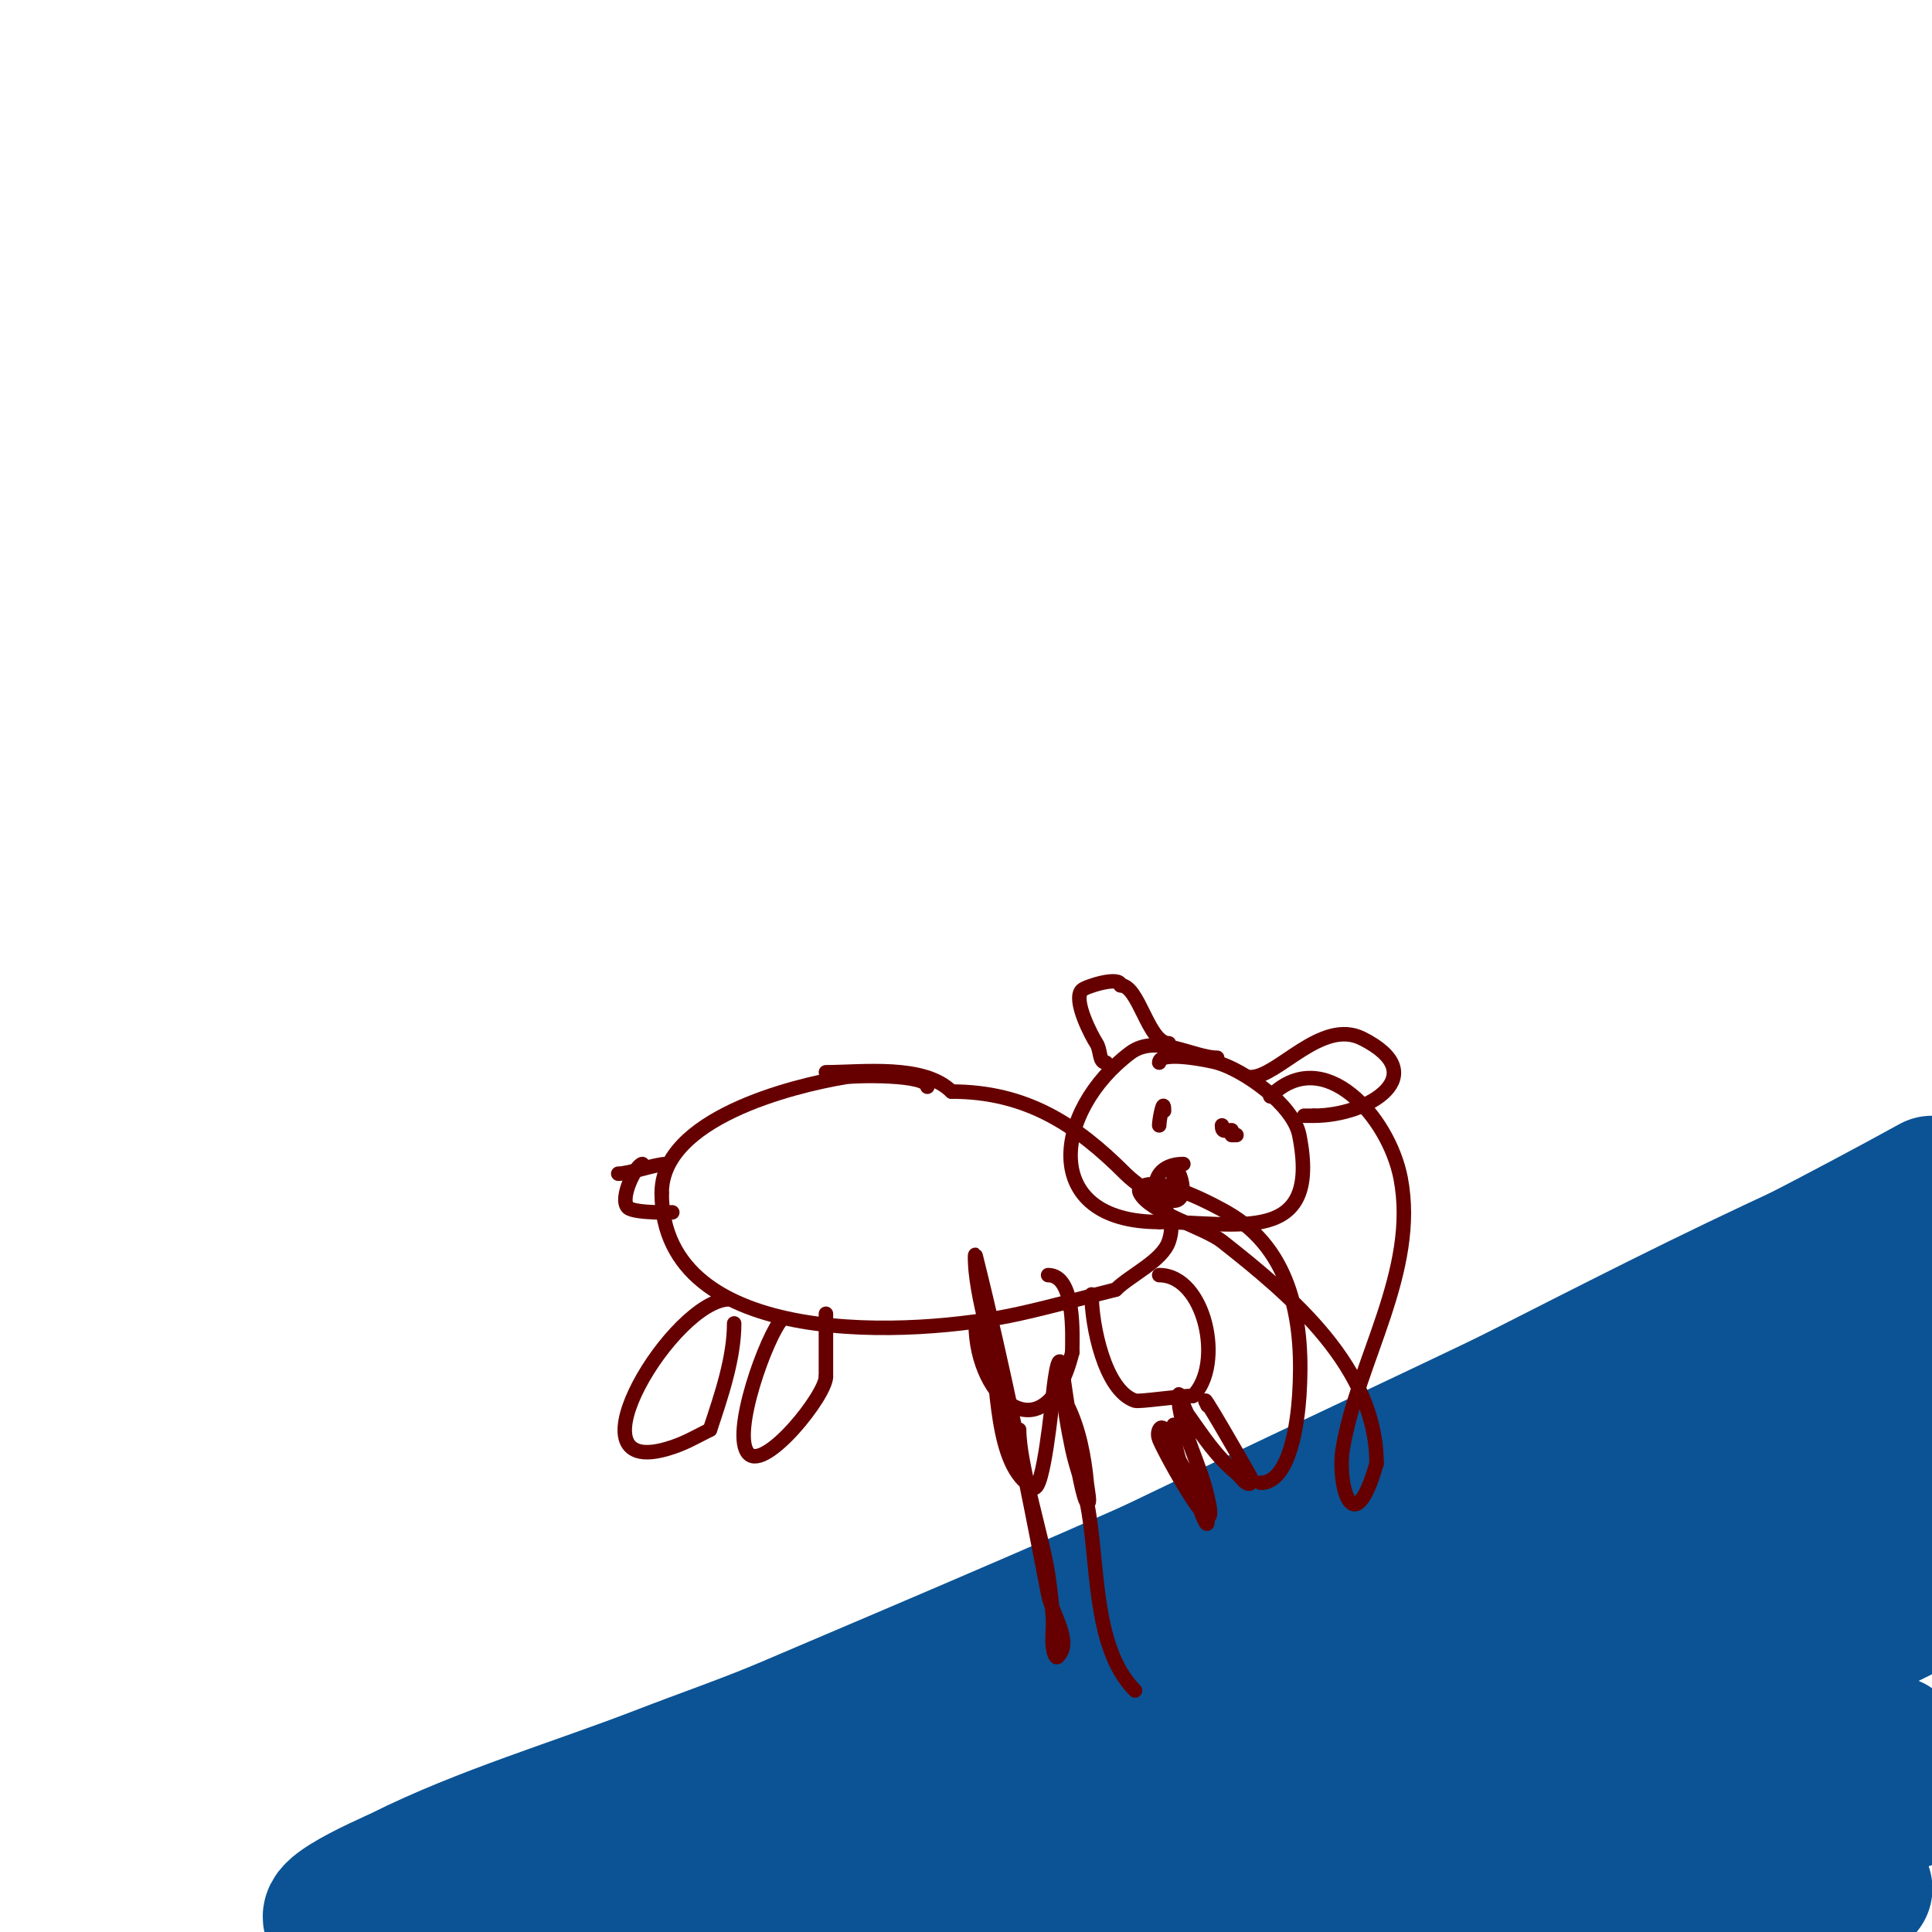 <svg viewBox='0 0 400 400' version='1.1' xmlns='http://www.w3.org/2000/svg' xmlns:xlink='http://www.w3.org/1999/xlink'><g fill='none' stroke='#0b5394' stroke-width='28' stroke-linecap='round' stroke-linejoin='round'><path d='M171,377c10.944,0 22.662,-5.769 33,-9c31.694,-9.904 59.75,-27.05 88,-44c20.946,-12.567 45.419,-20.315 65,-35'/><path d='M357,289c10.557,-5.279 19.075,-12.486 29,-18c2.87,-1.594 6.064,-2.532 9,-4c1.333,-0.667 2.722,-1.233 4,-2c0.404,-0.243 1.333,-1.333 1,-1c-10.374,10.374 -25.051,14.245 -38,20c-16.089,7.151 -20.373,10.775 -36,19c-11.899,6.262 -33.02,16.537 -45,21c-22.019,8.203 -27.944,6.976 -49,16c-12.086,5.18 -22.54,13.554 -34,20c-23.083,12.984 -48.976,18.988 -73,31'/><path d='M125,391l-12,7'/><path d='M107,397c20.31,-11.425 39.6,-24.813 60,-36c76.067,-41.714 157.004,-74.202 233,-116'/><path d='M392,251c-43.864,18.558 -84.794,42.149 -128,62c-33.205,15.256 -67.368,29.675 -101,44c-8.543,3.639 -17.342,6.643 -26,10c-17.698,6.863 -36.974,12.487 -54,21c-2.256,1.128 -25.789,11.046 -8,10c3.72,-0.219 7.35,-1.248 11,-2c7.685,-1.582 15.332,-3.339 23,-5c12.332,-2.672 24.689,-5.23 37,-8c14.357,-3.23 28.786,-6.19 43,-10c18.133,-4.861 36.009,-10.637 54,-16c45.312,-13.507 89.923,-28.765 135,-43'/><path d='M389,314c-44.335,18.809 -89.963,31.336 -135,48c-31.976,11.831 -51.575,22.867 -81,38'/><path d='M182,400c70.614,-22.697 136.718,-56.162 204,-87'/><path d='M385,325c-45.08,20.491 -90.077,41.166 -135,62'/><path d='M245,397c41.262,-22.006 82.717,-43.033 125,-63'/><path d='M400,331c-45.492,22.746 -91.246,43.963 -138,64'/><path d='M293,388c19.667,-6.333 39.333,-12.667 59,-19'/><path d='M363,386l0,0'/><path d='M350,389c16,-5.667 32,-11.333 48,-17'/><path d='M359,400l0,0'/><path d='M346,390c17.273,-7.147 34.592,-14.188 52,-21'/><path d='M396,370c-17.76,7.104 -35.418,14.465 -53,22'/><path d='M329,398c19.859,-8.217 39.525,-16.912 59,-26'/><path d='M392,361c-25.8,7.938 -25.933,8.316 -52,15c-4.308,1.105 -8.724,1.778 -13,3c-0.453,0.13 -1.471,1 -1,1c4.302,0 27.915,-12.586 31,-14c6.146,-2.817 12,-8 12,-8c0,0 -7.477,2.323 -11,4c-14.769,7.033 -28.163,15.994 -43,23c-5.937,2.804 -11.889,5.599 -18,8c-3.239,1.273 -6.729,1.811 -10,3c-0.443,0.161 -1.404,1.243 -1,1c30.913,-18.548 64.888,-33.51 97,-50'/><path d='M393,306c-21.152,5.439 -42,12 -63,18c-4.589,1.311 -9.354,1.907 -14,3c-1.026,0.241 -3.745,1.745 -3,1c5.077,-5.077 13.29,-5.444 20,-8c17.758,-6.765 35.402,-13.83 53,-21'/><path d='M395,290c-8,3.667 -15.945,7.456 -24,11c-8.613,3.79 -17.319,7.366 -26,11c-10.38,4.345 -34.229,14.115 -8,1c20.928,-10.464 42.066,-20.533 63,-31'/><path d='M393,285c-15.601,7.8 -31.472,15.056 -47,23c-6.997,3.58 -49.166,24.197 -9,16c11.171,-2.28 22,-6 33,-9'/><path d='M394,302c-86.064,24.59 -169.35,54.73 -252,89'/><path d='M139,398c11.783,-3.273 23.435,-7.024 35,-11c4.984,-1.713 9.963,-3.45 15,-5c3.633,-1.118 7.284,-2.204 11,-3c0.978,-0.21 3.707,-0.707 3,0c-5.518,5.518 -14.484,5.903 -22,8c-16.751,4.675 -33.846,8.141 -51,11'/><path d='M126,400c38.175,-5.09 75.928,-12.318 114,-18c8.629,-1.288 17.315,-2.173 26,-3c7.284,-0.694 18,-1.154 18,-1c0,5.966 -18.041,11.889 -22,14c-1.883,1.004 -6.909,3.045 -5,4c6.383,3.192 22.319,-1.258 29,-2c17.022,-1.891 33.079,-0.058 50,1c4.99,0.312 10,0 15,0c1.667,0 3.333,0 5,0c1,0 4,0 3,0c-2,0 -4,0 -6,0'/><path d='M353,395c-9,0 -18.021,-0.619 -27,0c-4.374,0.302 -8.654,1.421 -13,2c-0.661,0.088 -2.667,0 -2,0c13.411,0 27.437,-2.457 41,-3c4.011,-0.16 7.992,-0.777 12,-1c2.33,-0.129 9.087,-1.044 7,0c-6.998,3.499 -18.771,2 -26,2c-4.014,0 -12,1 -12,1c0,0 7.292,-1.629 11,-2c7.693,-0.769 15.3,-2.3 23,-3c3.32,-0.302 6.667,0 10,0c2,0 4,0 6,0c1,0 4,0 3,0c-5.494,0 -10.593,-0.081 -16,1'/><path d='M370,392c-0.667,0.333 -1.473,0.473 -2,1c-0.471,0.471 2,0 2,0c0,0 -2.977,2.342 -15,4c-5.953,0.821 -12.005,0.582 -18,1c-32.201,2.247 -63.699,1.994 -96,1c-14.33,-0.441 -28.663,-1 -43,-1c-3.35,0 -13.35,1 -10,1'/></g>
<g fill='none' stroke='#660000' stroke-width='3' stroke-linecap='round' stroke-linejoin='round'><path d='M192,225c0,-2.616 -14.692,-2.385 -17,-2c-11.016,1.836 -38,8.574 -38,24'/><path d='M137,247c0,32.702 52.411,29.798 74,25c6.732,-1.496 13.321,-3.33 20,-5'/><path d='M231,267c3.019,-3.019 9.648,-5.944 11,-10c2.47,-7.411 -4.893,-9.893 -9,-14c-10.142,-10.142 -20.495,-17 -36,-17'/><path d='M197,226c-5.714,-5.714 -18.599,-4 -26,-4'/><path d='M151,269c-11.435,0 -34.083,37.024 -13,31c3.588,-1.025 5.738,-2.369 9,-4'/><path d='M147,296c2.378,-7.133 5,-14.873 5,-22'/><path d='M162,273c-3.142,3.142 -10.818,24.182 -7,28c3.493,3.493 16,-12.112 16,-16'/><path d='M171,285c0,-4.333 0,-8.667 0,-13'/><path d='M202,274c0,16.105 14.562,27.751 20,6'/><path d='M222,280c0,-3.341 0.718,-16 -5,-16'/><path d='M226,268c0,6.304 2.685,19.895 9,22c0.85,0.283 9.394,-1 12,-1'/><path d='M247,289c6.498,-6.498 2.51,-25 -7,-25'/><path d='M240,264'/><path d='M252,219c-4.866,0 -12.59,-5.058 -18,-1c-15.8,11.85 -19.083,35 6,35'/><path d='M240,253c16.24,0 33.64,5.201 29,-18c-1.26,-6.3 -11.466,-13.419 -17,-15c-1.649,-0.471 -12,-2.562 -12,0'/><path d='M229,220c-1.536,0 -1.034,-2.551 -2,-4c-0.903,-1.354 -4.981,-9.019 -3,-11c0.78,-0.78 8,-3.028 8,-1'/><path d='M232,204c3.825,0 5.7,12 10,12'/><path d='M259,223c5.531,0 14.632,-12.184 23,-8c14.867,7.433 1.557,16 -10,16'/><path d='M272,231c-0.667,0 -1.333,0 -2,0'/><path d='M245,241c-6.158,0 -6.952,5.524 -4,7c7.214,3.607 2,-10.501 2,-4'/><path d='M243,244c0.333,0 0.667,0 1,0'/><path d='M241,230c0,-3.176 -1,1.775 -1,3'/><path d='M255,235'/><path d='M255,235l1,0'/><path d='M255,234c-1.333,0 -2,0.567 -2,-1'/><path d='M133,241c-1.231,0 -4.871,7.129 -3,9c1.317,1.317 10.65,1 9,1'/><path d='M139,251'/><path d='M128,243c2.352,0 7.627,-2 10,-2'/><path d='M243,295c0,5.308 1.703,9.405 4,14c1,2 3,8.236 3,6c0,-5.055 -3.789,-8.577 -6,-13c-0.017,-0.034 -2.829,-8.343 -4,-6c-0.298,0.596 -0.248,1.381 0,2c1.271,3.178 13.198,24.791 10,12'/><path d='M250,310c-1.313,-6.564 -6,-14.775 -6,-21c0,-1.491 1.134,2.787 2,4c3.306,4.629 5.65,8.375 10,12c0.923,0.769 2.15,2.85 3,2c0.236,-0.236 0.149,-0.702 0,-1c-0.795,-1.59 -11.838,-20.677 -9,-15'/><path d='M211,296c0,7.26 4.838,22.251 6,30c0.448,2.985 0.799,5.988 1,9c0.133,1.996 -0.248,4.015 0,6c0.092,0.74 0.473,2.527 1,2c3.1,-3.1 -1.172,-8.695 -2,-13c-4.473,-23.261 -9.261,-47.044 -15,-70c-0.243,-0.97 -0.1,2.005 0,3c0.507,5.074 1.832,10.037 3,15c1.715,7.29 0.778,25.889 9,30c2.03,1.015 3.799,-17.596 4,-19'/><path d='M218,289c0,-0.3 1.159,-11.728 2,-5c0.387,3.1 3.673,25.673 5,27c0.943,0.943 0.121,-2.672 0,-4c-0.48,-5.28 -1.595,-11.191 -4,-16c-1.35,-2.7 0.378,6.046 1,9c0.783,3.719 2.193,7.286 3,11c2.497,11.488 0.971,29.971 10,39'/><path d='M261,307c6.183,0 7.664,-12.953 8,-18c0.978,-14.676 -1.213,-30.121 -15,-38c-1.744,-0.997 -14.77,-8.23 -18,-5c-0.236,0.236 -0.149,0.702 0,1c2.007,4.015 13.401,7.172 17,10c14.387,11.304 32,26.153 32,46'/><path d='M285,303c-4.886,17.1 -8.17,4.023 -7,-3c3.044,-18.263 15.649,-36.842 12,-56c-2.422,-12.713 -15.948,-28.052 -27,-17'/></g>
</svg>